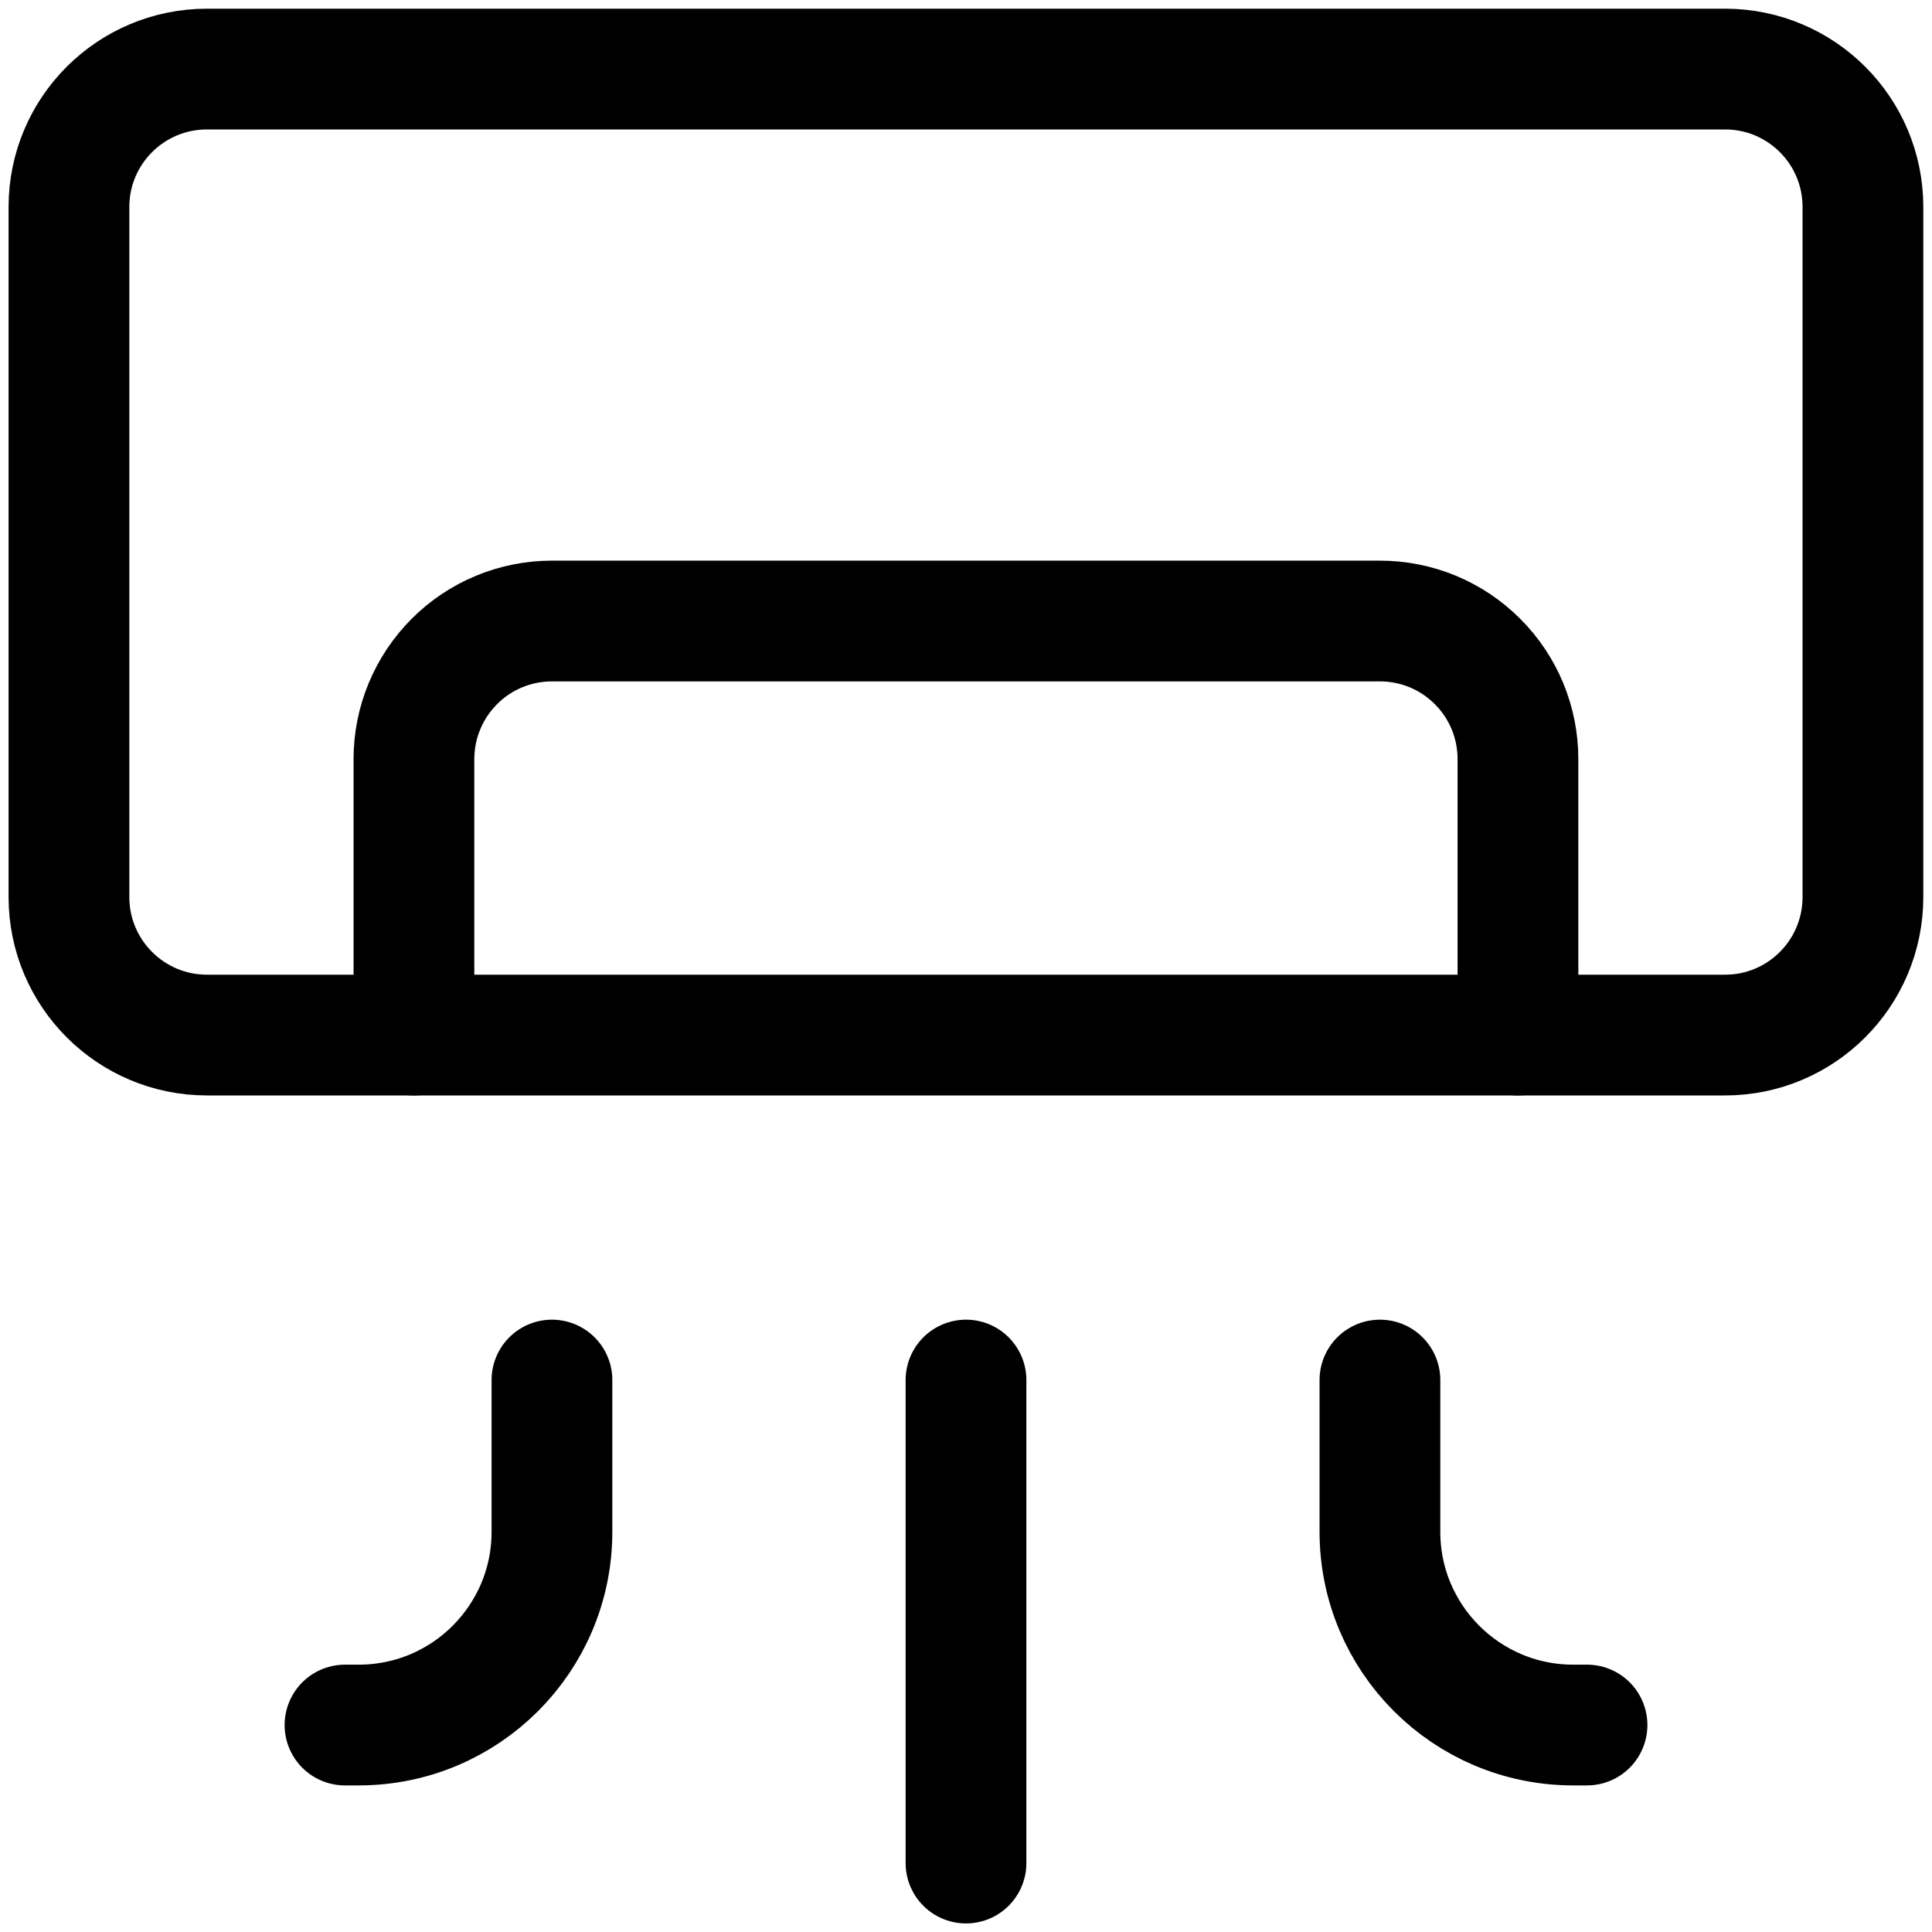 <svg width="16" height="16" viewBox="0 0 16 16" fill="none" xmlns="http://www.w3.org/2000/svg">
<g clip-path="url(#clip0_2008_156)">
<path d="M14.286 0.572H1.714C1.083 0.572 0.571 1.083 0.571 1.714V7.429C0.571 8.06 1.083 8.572 1.714 8.572H14.286C14.917 8.572 15.428 8.06 15.428 7.429V1.714C15.428 1.083 14.917 0.572 14.286 0.572Z" stroke="black" stroke-linecap="round" stroke-linejoin="round"/>
<path d="M12.571 8.572V6.286C12.571 5.983 12.451 5.692 12.236 5.478C12.022 5.263 11.731 5.143 11.428 5.143H4.571C4.268 5.143 3.977 5.263 3.763 5.478C3.549 5.692 3.428 5.983 3.428 6.286V8.572" stroke="black" stroke-linecap="round" stroke-linejoin="round"/>
<path d="M2.857 14.286H2.971C3.855 14.286 4.571 13.569 4.571 12.686V11.429" stroke="black" stroke-linecap="round" stroke-linejoin="round"/>
<path d="M13.143 14.286H13.028C12.145 14.286 11.428 13.569 11.428 12.686V11.429" stroke="black" stroke-linecap="round" stroke-linejoin="round"/>
<path d="M8 15.429V11.429" stroke="black" stroke-linecap="round" stroke-linejoin="round"/>
</g>
<defs>
<clipPath id="clip0_2008_156">
<rect width="16" height="16" fill="white"/>
</clipPath>
</defs>
</svg>
